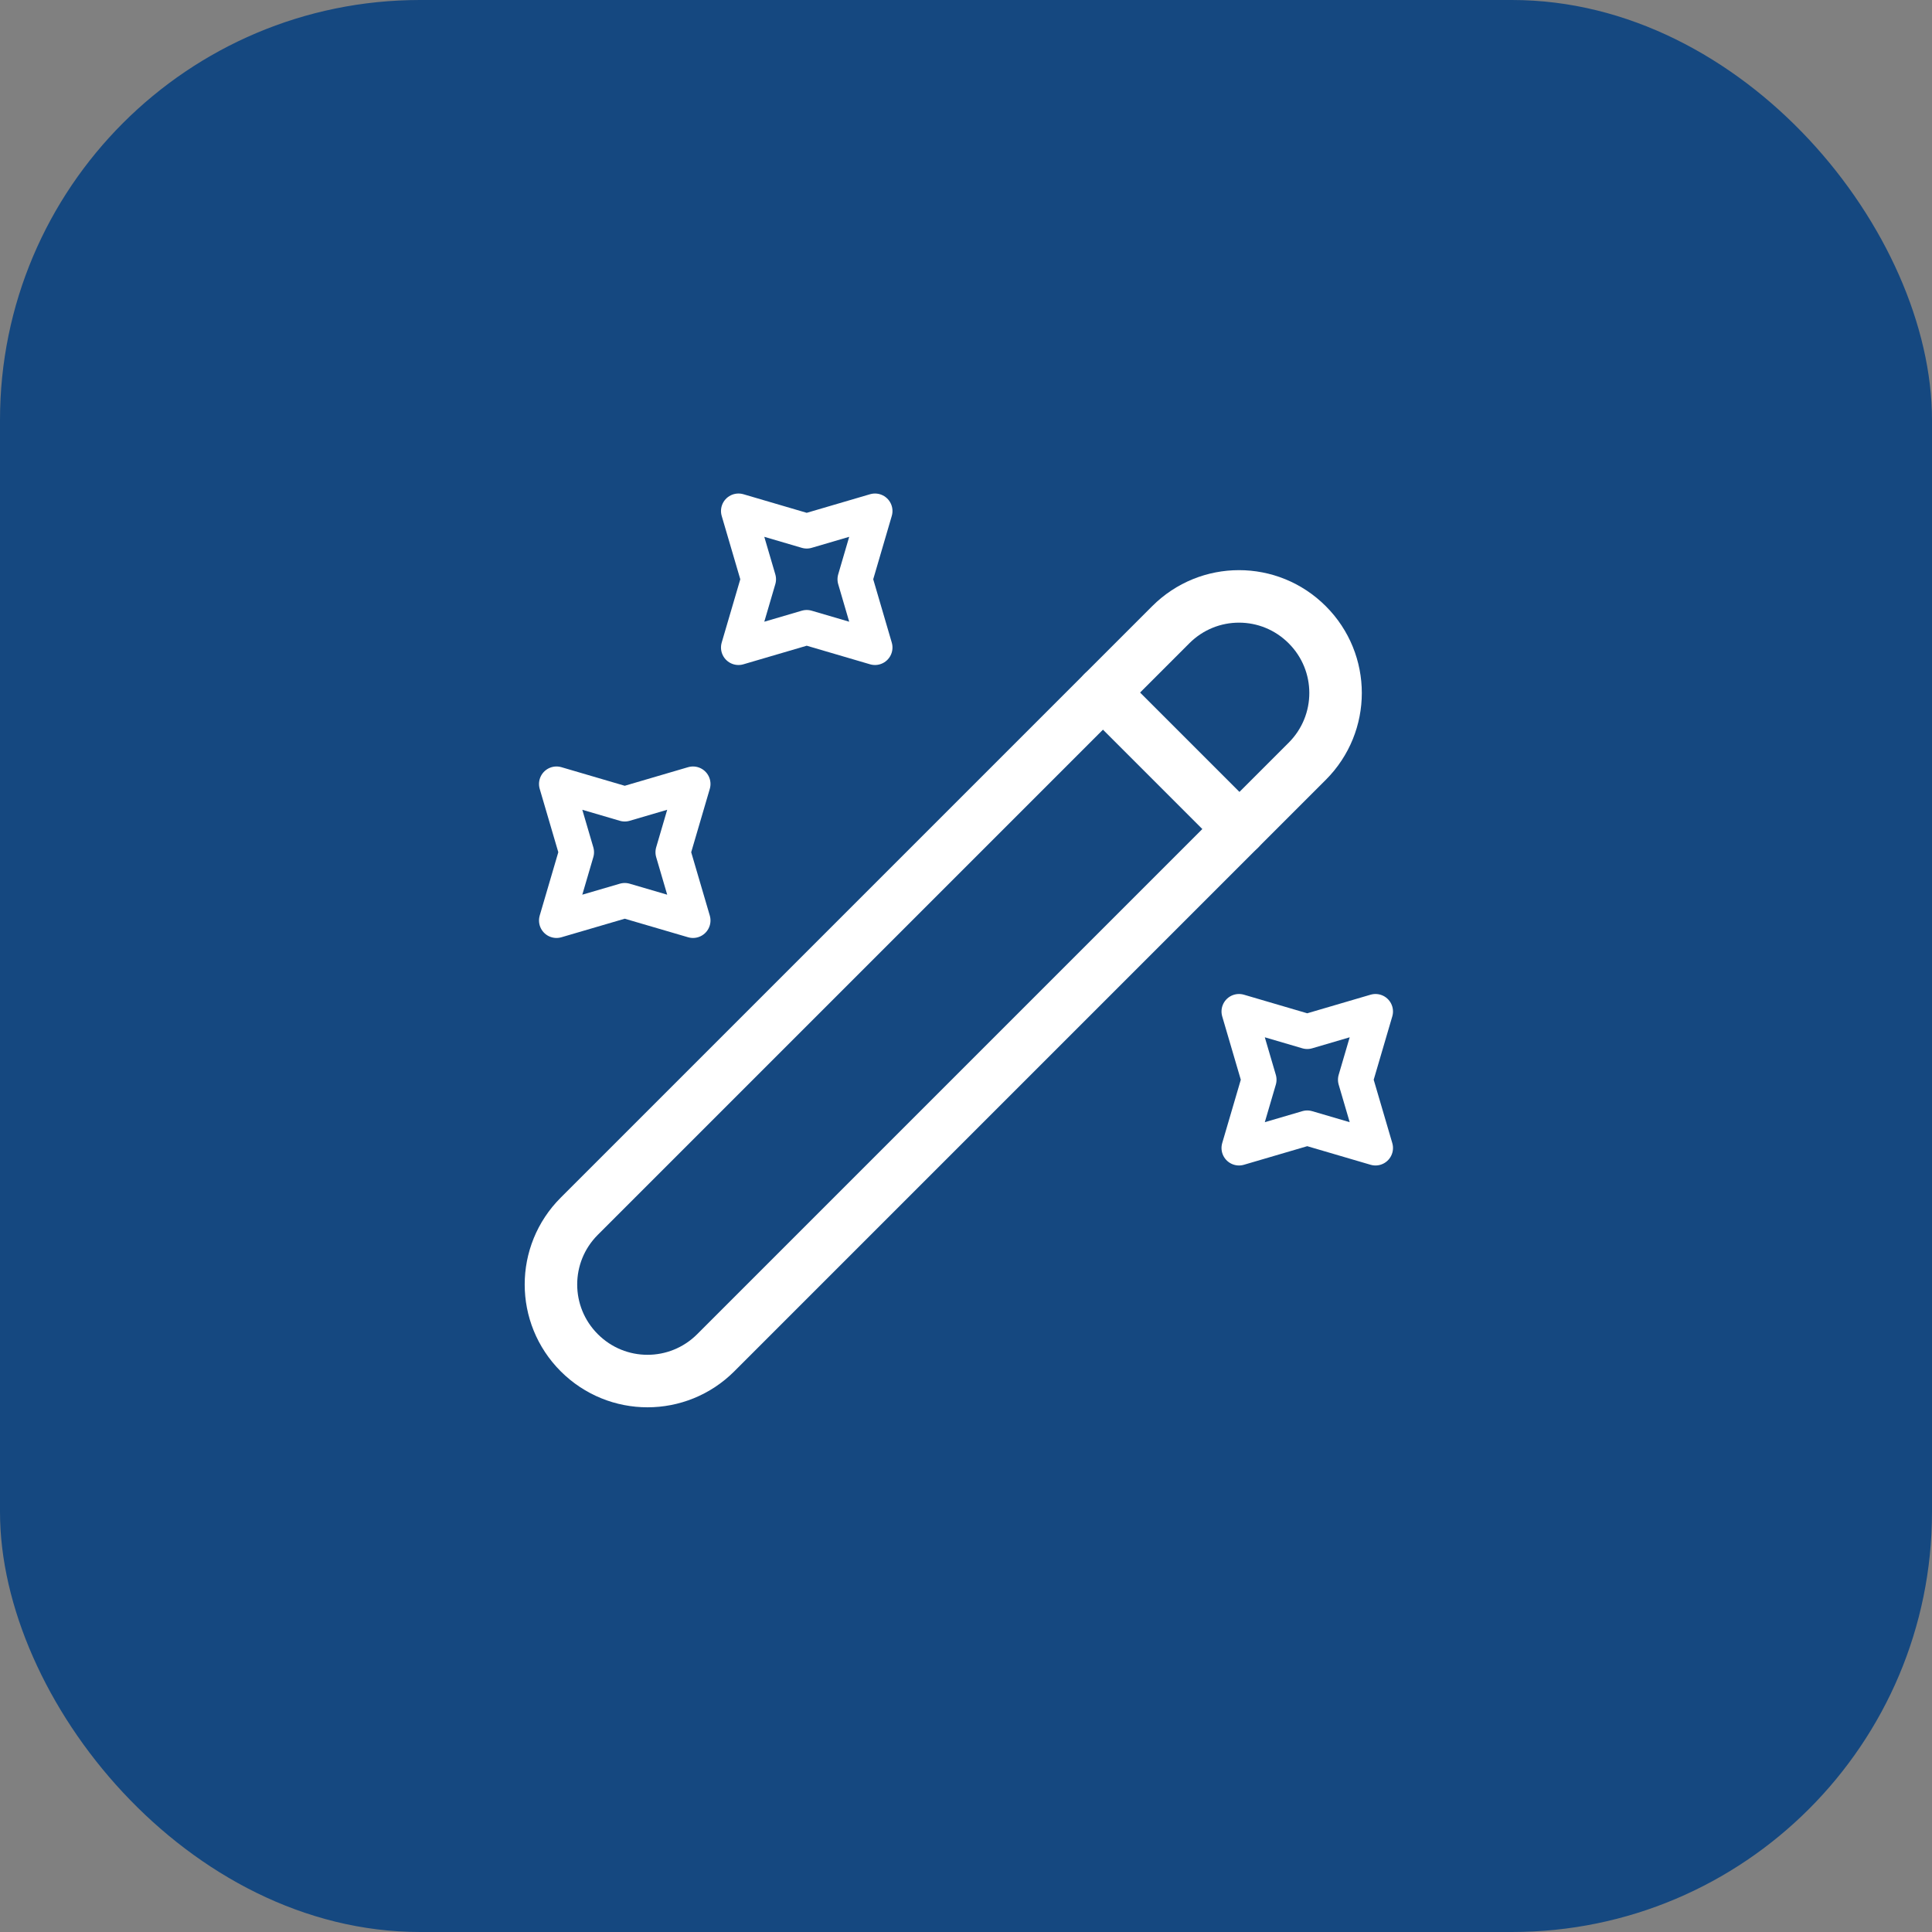 <svg width="46" height="46" viewBox="0 0 46 46" fill="none" xmlns="http://www.w3.org/2000/svg">
<rect x="0" y="0" width="46" height="46" fill="#808080" stroke="none"/>
<rect width="46" height="46" rx="10" fill="#154880"/>
<path d="M13.792 32.208C14.691 33.107 16.142 33.107 17.042 32.208L31.125 18.125C32.024 17.225 32.024 15.774 31.125 14.875C30.226 13.975 28.774 13.975 27.875 14.875L13.792 28.958C12.893 29.857 12.893 31.309 13.792 32.208Z" stroke="white" stroke-width="1.25" stroke-linecap="round" stroke-linejoin="round"/>
<path d="M29.511 19.739L26.261 16.489" stroke="white" stroke-width="1.25" stroke-linecap="round" stroke-linejoin="round"/>
<path d="M19.208 12.644L20.833 12.167L20.357 13.792L20.833 15.417L19.208 14.94L17.583 15.417L18.06 13.792L17.583 12.167L19.208 12.644Z" stroke="white" stroke-width="0.833" stroke-linecap="round" stroke-linejoin="round"/>
<path d="M14.875 19.143L16.5 18.666L16.023 20.291L16.5 21.916L14.875 21.44L13.25 21.916L13.727 20.291L13.25 18.666L14.875 19.143Z" stroke="white" stroke-width="0.833" stroke-linecap="round" stroke-linejoin="round"/>
<path d="M31.125 24.56L32.75 24.083L32.273 25.708L32.75 27.333L31.125 26.856L29.5 27.333L29.977 25.708L29.5 24.083L31.125 24.56Z" stroke="white" stroke-width="0.833" stroke-linecap="round" stroke-linejoin="round"/>
</svg>
